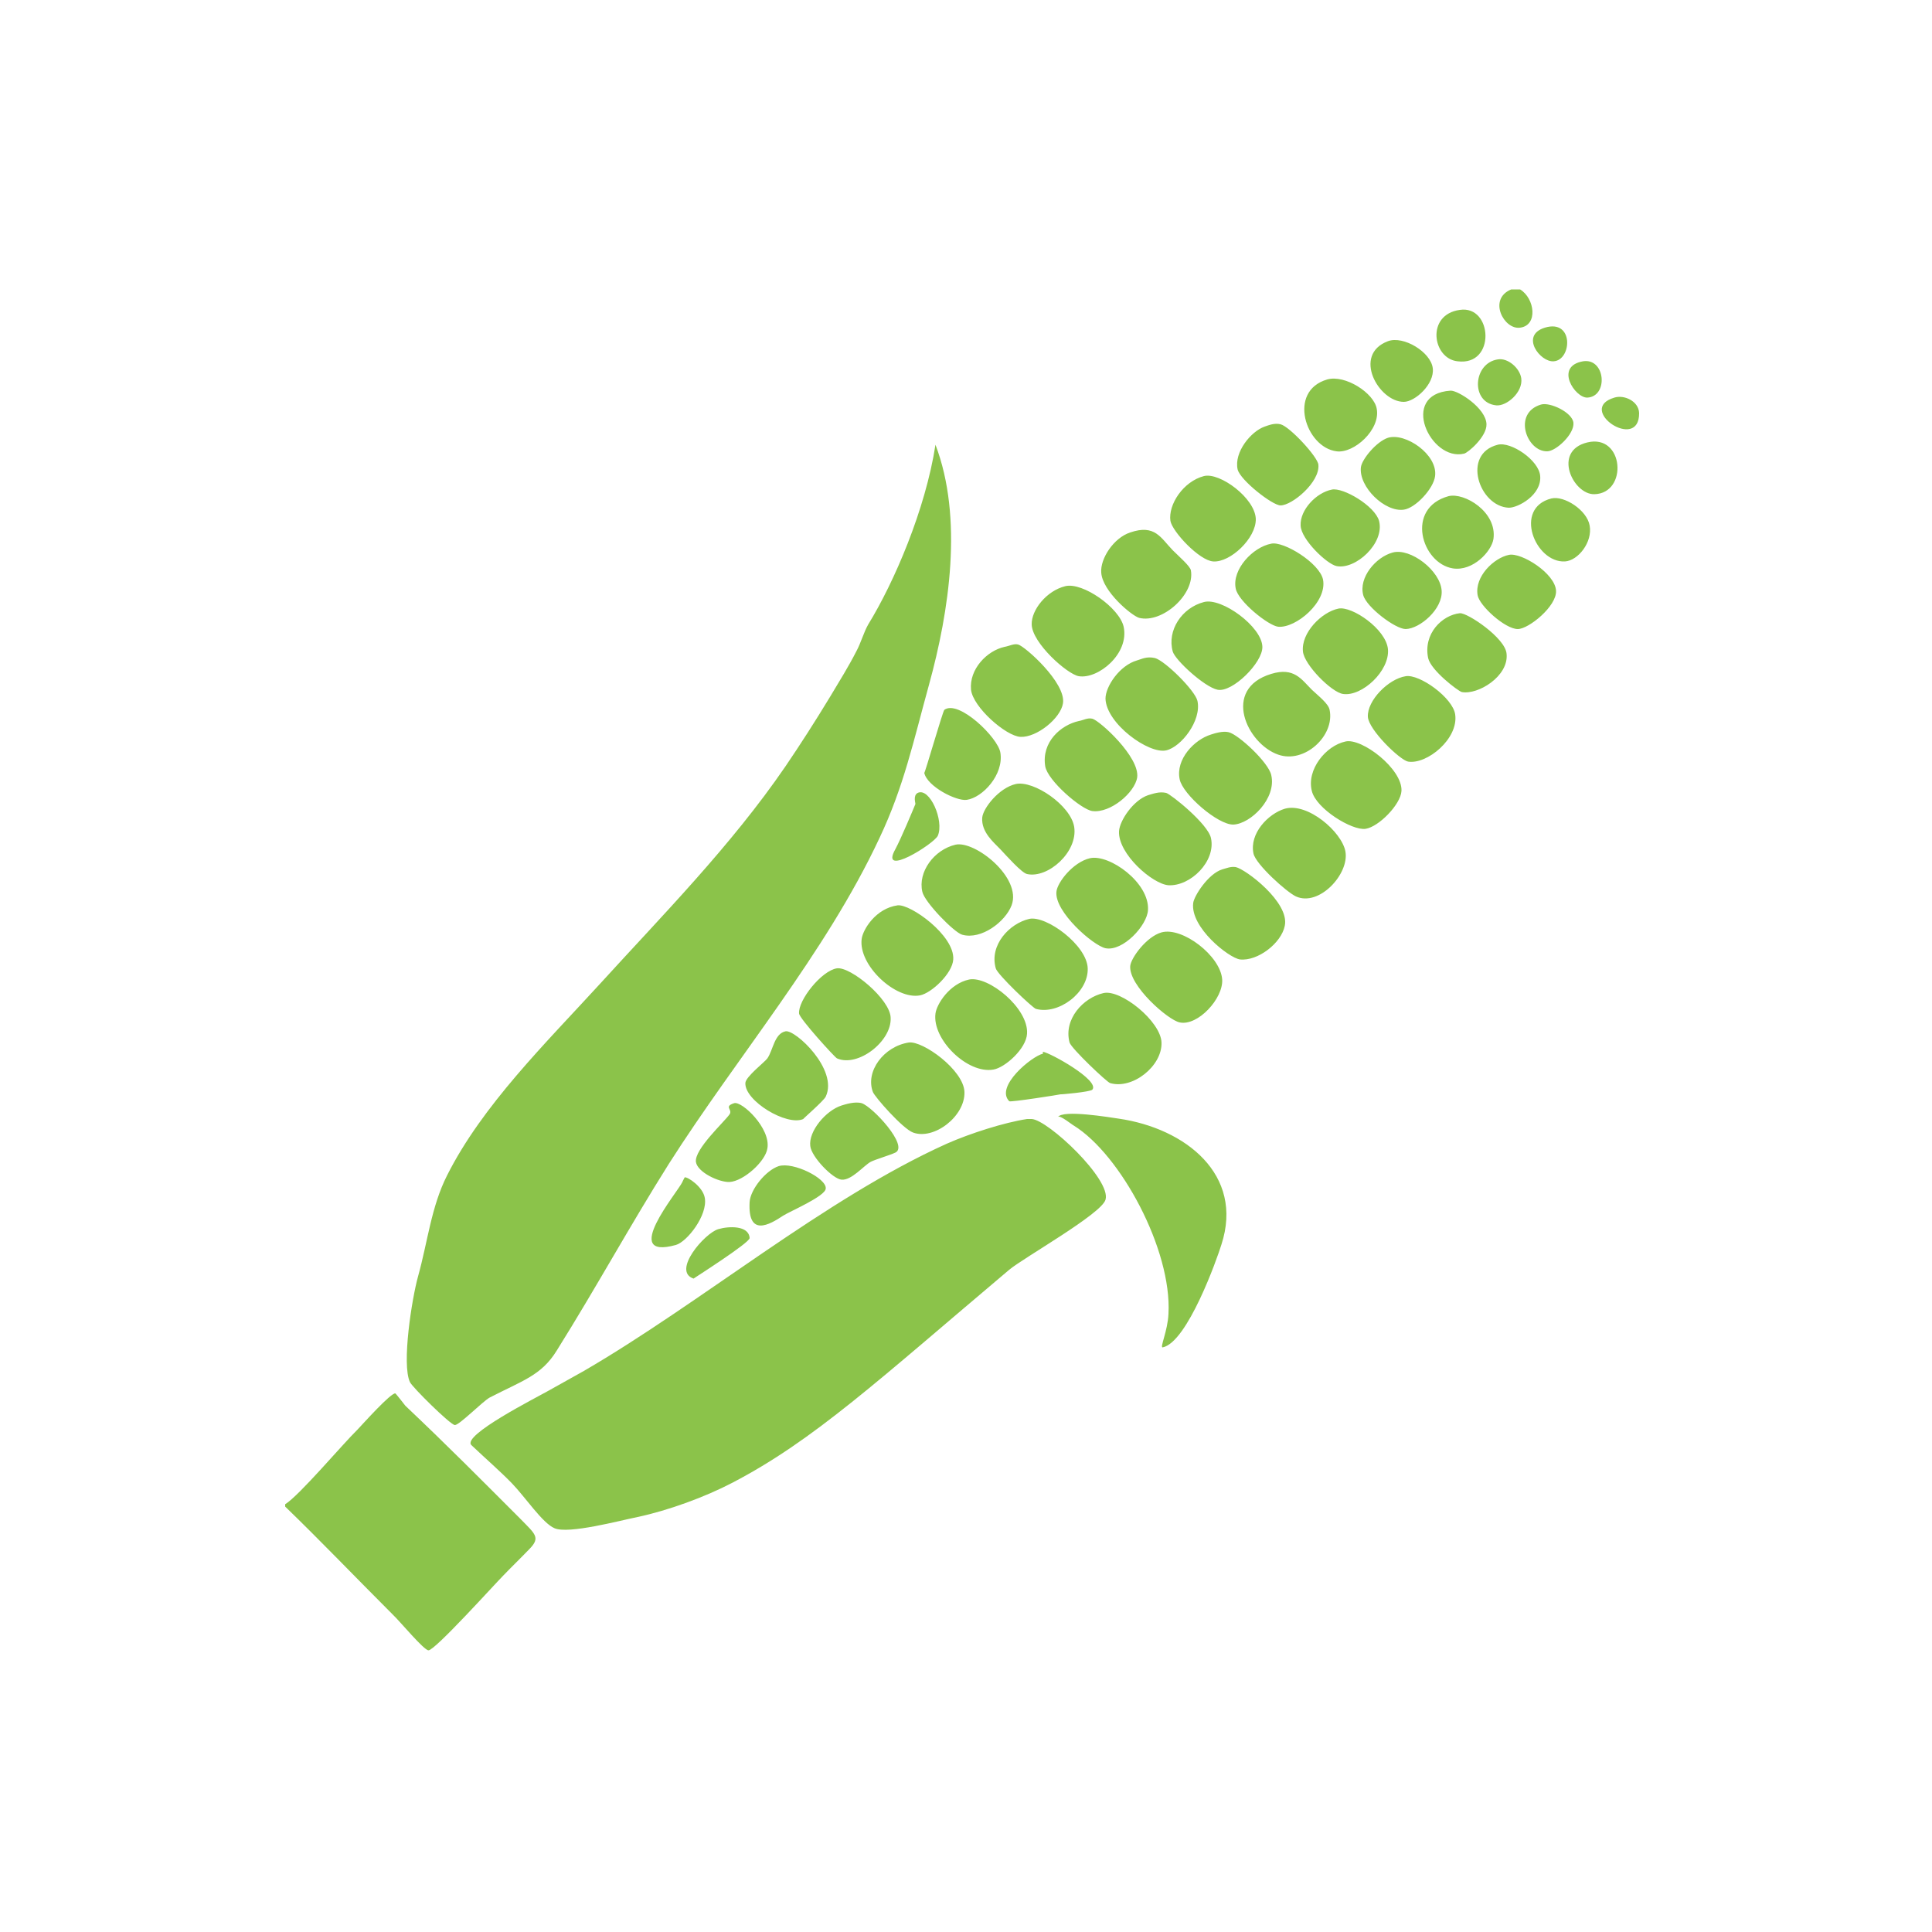 <svg version="1.1" xmlns="http://www.w3.org/2000/svg" xmlns:xlink="http://www.w3.org/1999/xlink" width="50" height="50" viewBox="0 0 50 50" xml:space="preserve" id="aquaAgriculture">
    <!-- Generated by PaintCode (www.paintcodeapp.com) -->
    <g id="aquaAgriculture-group">
        <path id="aquaAgriculture-bezier" stroke="none" fill="#8BC34A" d="M 28.95,28.95 C 28.74,28.92 27.5,28.71 27.38,28.91 27.42,28.84 27.76,29.12 27.79,29.13 29,29.88 30.33,32.34 30.24,34 30.22,34.45 30.01,34.88 30.09,34.87 30.73,34.74 31.5,32.57 31.61,32.21 32.2,30.4 30.68,29.2 28.95,28.95 Z M 38.72,10.49 C 38.99,10.52 39.42,10.15 39.37,9.79 39.33,9.52 39.02,9.26 38.77,9.3 38.12,9.39 38.05,10.42 38.72,10.49 Z M 33.14,13.08 C 33.44,13.08 34.16,12.48 34.12,12.03 34.11,11.83 33.38,11.04 33.14,10.98 32.98,10.94 32.82,11.01 32.73,11.04 32.38,11.16 31.93,11.7 32.03,12.15 32.1,12.43 32.93,13.08 33.14,13.08 Z M 37.72,9.35 C 38.72,9.48 38.63,7.89 37.78,8.02 36.9,8.14 37.07,9.28 37.72,9.35 Z M 34.59,11.68 C 35.04,11.74 35.73,11.12 35.63,10.58 35.56,10.17 34.81,9.69 34.35,9.82 33.31,10.12 33.79,11.58 34.59,11.68 Z M 36.33,10.4 C 36.62,10.4 37.13,9.94 37.08,9.53 37.03,9.11 36.32,8.68 35.92,8.83 34.99,9.18 35.68,10.4 36.33,10.4 Z M 35.92,16.8 C 35.87,16.28 34.99,15.68 34.64,15.75 34.2,15.84 33.67,16.38 33.72,16.86 33.75,17.2 34.46,17.92 34.76,17.96 35.25,18.03 35.97,17.36 35.92,16.8 Z M 37.31,15.29 C 37.28,14.77 36.5,14.17 36.04,14.3 35.6,14.42 35.16,14.95 35.28,15.4 35.36,15.71 36.11,16.28 36.38,16.28 36.75,16.27 37.34,15.76 37.31,15.29 Z M 39.34,8.48 C 39.81,8.42 39.72,7.72 39.34,7.49 L 39.11,7.49 C 38.5,7.74 38.92,8.54 39.34,8.48 Z M 31.4,14.53 C 31.84,14.56 32.51,13.93 32.5,13.43 32.48,12.89 31.57,12.22 31.16,12.32 30.62,12.46 30.23,13.06 30.29,13.48 30.34,13.76 31.04,14.51 31.4,14.53 Z M 38.65,13.95 C 38.75,13.25 37.9,12.74 37.49,12.84 36.36,13.15 36.79,14.58 37.6,14.71 38.12,14.79 38.6,14.27 38.65,13.95 Z M 39.86,12.32 C 39.83,11.91 39.1,11.42 38.76,11.51 37.82,11.75 38.28,13.11 39.05,13.14 39.29,13.14 39.9,12.81 39.86,12.32 Z M 40.21,9.35 C 40.68,9.32 40.74,8.25 39.98,8.48 39.33,8.68 39.86,9.38 40.21,9.35 Z M 40.72,10.94 C 40.69,10.67 40.11,10.4 39.88,10.47 39.14,10.69 39.51,11.69 40.04,11.68 40.27,11.68 40.75,11.23 40.72,10.94 Z M 39.05,14.36 C 38.66,14.44 38.16,14.92 38.24,15.4 38.28,15.67 38.95,16.28 39.28,16.28 39.56,16.28 40.29,15.69 40.27,15.29 40.25,14.84 39.37,14.29 39.05,14.36 Z M 36.38,17.5 C 35.93,17.57 35.38,18.13 35.4,18.55 35.42,18.89 36.23,19.67 36.44,19.71 36.93,19.79 37.75,19.12 37.66,18.49 37.6,18.06 36.74,17.44 36.38,17.5 Z M 34.82,19.19 C 34.31,19.3 33.81,19.92 33.95,20.47 34.06,20.93 34.99,21.5 35.34,21.45 35.68,21.4 36.25,20.82 36.27,20.47 36.3,19.9 35.24,19.09 34.82,19.19 Z M 37.78,15.87 C 37.32,15.92 36.83,16.4 36.96,17.03 37.03,17.35 37.73,17.88 37.83,17.91 38.25,17.99 39.05,17.5 38.99,16.92 38.96,16.51 37.97,15.85 37.78,15.87 Z M 41.08,11.45 C 40.17,11.67 40.71,12.8 41.26,12.79 42.14,12.77 42.03,11.22 41.08,11.45 Z M 40.15,12.9 C 39.16,13.15 39.73,14.57 40.5,14.53 40.84,14.51 41.22,14.03 41.14,13.6 41.07,13.2 40.48,12.82 40.15,12.9 Z M 34.41,18.37 C 34.38,18.21 34.12,18.01 33.95,17.85 33.68,17.58 33.49,17.26 32.9,17.44 31.61,17.83 32.27,19.25 33.08,19.53 33.76,19.77 34.55,19.04 34.41,18.37 Z M 27.92,17.5 C 28.42,17.58 29.23,16.92 29.08,16.22 28.97,15.73 28.02,15.06 27.57,15.17 27.08,15.29 26.69,15.79 26.7,16.16 26.71,16.64 27.62,17.45 27.92,17.5 Z M 26.41,19.07 C 26.83,19.09 27.45,18.59 27.51,18.2 27.59,17.67 26.53,16.73 26.35,16.68 26.24,16.65 26.12,16.72 26,16.74 25.54,16.84 25.08,17.32 25.13,17.85 25.18,18.3 26.03,19.05 26.41,19.07 Z M 11.77,36.88 C 11.88,36.89 12.49,36.27 12.67,36.17 13.52,35.73 14.01,35.6 14.41,34.95 15.46,33.27 16.29,31.74 17.31,30.12 19.08,27.34 21.36,24.68 22.76,21.69 23.39,20.36 23.64,19.18 24.04,17.73 24.57,15.81 24.93,13.4 24.21,11.51 23.95,13.19 23.14,15.07 22.47,16.16 22.35,16.37 22.28,16.64 22.16,16.86 21.96,17.25 21.73,17.62 21.49,18.02 21.09,18.68 20.71,19.27 20.33,19.83 18.92,21.89 17.14,23.69 15.52,25.47 14.12,27 12.48,28.61 11.57,30.42 11.16,31.23 11.07,32.13 10.82,33.03 10.66,33.6 10.39,35.31 10.61,35.77 10.67,35.9 11.65,36.87 11.77,36.88 Z M 29.48,15.99 C 30.08,16.14 30.93,15.38 30.82,14.76 30.8,14.65 30.51,14.4 30.35,14.24 30.04,13.92 29.89,13.56 29.25,13.78 28.82,13.92 28.47,14.46 28.5,14.82 28.53,15.3 29.28,15.93 29.48,15.99 Z M 31.98,22.44 C 31.85,22.42 31.74,22.47 31.63,22.5 31.27,22.61 30.9,23.19 30.88,23.37 30.8,24 31.8,24.79 32.09,24.83 32.55,24.88 33.16,24.41 33.25,23.96 33.38,23.35 32.23,22.49 31.98,22.44 Z M 33.25,20.93 C 32.82,21.06 32.33,21.57 32.44,22.09 32.5,22.37 33.3,23.09 33.54,23.2 34.14,23.47 34.92,22.62 34.82,22.04 34.73,21.53 33.84,20.76 33.25,20.93 Z M 26.7,28.96 C 26.66,28.96 26.62,28.96 26.58,28.96 25.99,29.05 25.11,29.33 24.5,29.6 21.35,31.02 18.14,33.72 15.11,35.48 14.75,35.68 14.43,35.86 14.18,36 13.9,36.16 11.94,37.15 12.2,37.4 12.58,37.76 12.95,38.08 13.25,38.39 13.59,38.74 14.04,39.42 14.35,39.55 14.71,39.71 16.05,39.35 16.5,39.26 17.3,39.09 18.25,38.74 18.94,38.38 21.06,37.28 22.73,35.72 26.12,32.86 26.49,32.55 28.5,31.42 28.61,31.05 28.77,30.53 27.12,28.98 26.7,28.96 Z M 13.48,39.32 C 12.41,38.25 11.63,37.46 10.49,36.38 10.49,36.38 10.25,36.07 10.23,36.06 10.1,36.06 9.42,36.82 9.25,37 8.87,37.37 7.75,38.7 7.38,38.93 L 7.38,38.99 C 8.29,39.87 9.16,40.78 10.16,41.78 10.36,41.97 10.97,42.71 11.09,42.71 11.26,42.71 12.81,40.99 13.02,40.78 13.21,40.58 13.45,40.35 13.71,40.08 13.99,39.79 13.85,39.7 13.48,39.32 Z M 30.06,26.98 C 30.04,26.43 29.01,25.6 28.56,25.7 28.03,25.82 27.52,26.38 27.68,26.98 27.73,27.14 28.65,28.01 28.73,28.03 29.31,28.2 30.08,27.59 30.06,26.98 Z M 32.9,20.06 C 32.83,19.73 32.05,19.01 31.8,18.95 31.65,18.91 31.43,18.98 31.34,19.01 30.91,19.14 30.42,19.65 30.53,20.17 30.61,20.56 31.52,21.35 31.92,21.34 32.37,21.32 33.04,20.66 32.9,20.06 Z M 29.43,17.09 C 28.97,17.22 28.61,17.77 28.61,18.08 28.63,18.73 29.73,19.52 30.18,19.42 30.57,19.33 31.1,18.65 30.99,18.14 30.93,17.87 30.15,17.1 29.89,17.03 29.67,16.98 29.54,17.06 29.43,17.09 Z M 31.16,15.58 C 30.58,15.73 30.2,16.32 30.35,16.86 30.41,17.08 31.17,17.78 31.51,17.85 31.89,17.93 32.68,17.15 32.67,16.74 32.66,16.22 31.62,15.46 31.16,15.58 Z M 26.81,26.11 C 27.39,26.27 28.17,25.69 28.15,25.06 28.13,24.46 27.08,23.69 26.64,23.78 26.12,23.9 25.6,24.46 25.77,25.06 25.81,25.22 26.73,26.09 26.81,26.11 Z M 26.29,20.29 C 25.85,20.39 25.44,20.92 25.42,21.16 25.39,21.54 25.73,21.81 25.89,21.98 26.05,22.15 26.44,22.59 26.58,22.62 27.12,22.74 27.9,22.05 27.8,21.4 27.71,20.84 26.75,20.19 26.29,20.29 Z M 24.73,21.86 C 24.17,21.99 23.75,22.57 23.87,23.08 23.93,23.35 24.69,24.13 24.9,24.19 25.4,24.33 26.02,23.85 26.18,23.43 26.45,22.71 25.23,21.75 24.73,21.86 Z M 29.71,23.55 C 29.75,22.84 28.71,22.1 28.21,22.21 27.77,22.31 27.36,22.84 27.34,23.08 27.29,23.6 28.29,24.47 28.61,24.54 29.06,24.63 29.69,23.95 29.71,23.55 Z M 18.01,30.07 C 18.05,30.34 18.61,30.6 18.88,30.59 19.24,30.57 19.81,30.06 19.86,29.72 19.95,29.2 19.2,28.49 19,28.55 18.72,28.64 18.97,28.71 18.88,28.84 18.74,29.04 17.97,29.74 18.01,30.07 Z M 41.08,10.29 C 41.63,10.26 41.55,9.26 40.97,9.35 40.22,9.48 40.76,10.3 41.08,10.29 Z M 31.98,15.23 C 32.04,15.56 32.82,16.19 33.08,16.22 33.54,16.26 34.35,15.58 34.24,15 34.15,14.57 33.22,14 32.9,14.07 32.42,14.16 31.88,14.74 31.98,15.23 Z M 24.27,21.63 C 24.44,21.24 24.06,20.37 23.75,20.52 23.62,20.59 23.7,20.8 23.69,20.81 23.62,20.98 23.32,21.7 23.17,21.98 22.75,22.73 24.17,21.84 24.27,21.63 Z M 35.92,11.33 C 35.62,11.43 35.25,11.88 35.22,12.09 35.16,12.6 35.84,13.26 36.33,13.19 36.63,13.15 37.1,12.65 37.14,12.32 37.21,11.76 36.37,11.19 35.92,11.33 Z M 33.66,13.6 C 33.67,13.96 34.34,14.6 34.59,14.65 35.08,14.75 35.84,14.06 35.69,13.48 35.58,13.09 34.76,12.61 34.47,12.67 34.06,12.75 33.64,13.2 33.66,13.6 Z M 37.89,11.74 C 37.99,11.72 38.48,11.3 38.47,10.98 38.46,10.56 37.73,10.1 37.54,10.11 36.2,10.2 37.02,11.95 37.89,11.74 Z M 27.92,18.66 C 27.46,18.76 26.95,19.2 27.05,19.83 27.11,20.2 27.98,20.95 28.27,20.99 28.74,21.05 29.37,20.51 29.43,20.12 29.5,19.59 28.46,18.65 28.27,18.6 28.14,18.57 28.04,18.64 27.92,18.66 Z M 25.71,27.68 C 26.01,27.63 26.56,27.14 26.58,26.75 26.62,26.09 25.58,25.25 25.08,25.35 24.57,25.46 24.24,25.99 24.21,26.23 24.12,26.9 25.04,27.8 25.71,27.68 Z M 24.96,28.26 C 24.94,27.69 23.88,26.93 23.52,26.98 22.87,27.08 22.39,27.73 22.59,28.26 22.64,28.39 23.36,29.21 23.63,29.31 24.17,29.51 24.98,28.89 24.96,28.26 Z M 27.45,28.32 C 27.42,28.33 28.22,28.26 28.27,28.2 28.47,27.96 27.17,27.24 26.99,27.22 L 26.99,27.27 C 26.71,27.33 25.74,28.12 26.12,28.5 26.15,28.53 27.42,28.33 27.45,28.32 Z M 41.78,10.29 C 40.77,10.59 42.43,11.71 42.42,10.69 42.41,10.38 42.03,10.21 41.78,10.29 Z M 31.34,21.69 C 31.26,21.32 30.31,20.56 30.18,20.52 30,20.48 29.85,20.54 29.71,20.58 29.33,20.71 28.98,21.23 28.96,21.51 28.93,22.1 29.83,22.88 30.24,22.91 30.81,22.94 31.47,22.29 31.34,21.69 Z M 31.63,25.35 C 31.59,24.74 30.6,23.98 30.06,24.13 29.67,24.24 29.27,24.79 29.25,25 29.21,25.51 30.23,26.4 30.53,26.46 31,26.56 31.66,25.84 31.63,25.35 Z M 22.53,30.07 C 22.64,30.01 23.02,29.9 23.17,29.83 23.53,29.66 22.58,28.64 22.3,28.55 22.12,28.5 21.88,28.58 21.78,28.61 21.37,28.74 20.92,29.28 20.97,29.66 21,29.94 21.55,30.51 21.78,30.53 22.04,30.55 22.35,30.17 22.53,30.07 Z M 24.44,18.37 C 24.4,18.4 23.93,20.04 23.92,20 23.99,20.35 24.75,20.74 25.02,20.7 25.43,20.64 25.98,20.05 25.89,19.48 25.83,19.09 24.81,18.1 24.44,18.37 Z M 19.86,27.39 C 19.8,27.48 19.29,27.87 19.29,28.03 19.27,28.49 20.36,29.15 20.79,28.96 20.75,28.98 21.32,28.49 21.37,28.38 21.7,27.68 20.58,26.64 20.33,26.69 20.04,26.75 20.01,27.17 19.86,27.39 Z M 22.3,24.3 C 22.21,24.98 23.18,25.88 23.81,25.76 24.11,25.7 24.65,25.19 24.67,24.83 24.71,24.21 23.56,23.39 23.23,23.43 22.66,23.51 22.33,24.06 22.3,24.3 Z M 20.68,26.23 C 20.69,26.36 21.6,27.36 21.66,27.39 22.2,27.63 23.08,26.95 23.05,26.34 23.04,25.86 22.01,25.01 21.66,25.06 21.26,25.12 20.65,25.89 20.68,26.23 Z M 17.66,30.59 C 17.54,30.85 16.04,32.62 17.49,32.22 17.78,32.14 18.32,31.45 18.24,31 18.19,30.71 17.79,30.45 17.72,30.47 17.72,30.47 17.66,30.58 17.66,30.59 Z M 20.27,31.46 C 20.44,31.35 21.36,30.96 21.37,30.76 21.4,30.5 20.53,30.06 20.15,30.18 19.82,30.29 19.42,30.78 19.4,31.11 19.35,32.02 19.91,31.7 20.27,31.46 Z M 17.95,33.09 C 17.94,33.09 19.41,32.16 19.4,32.04 19.38,31.71 18.86,31.73 18.59,31.81 18.24,31.91 17.38,32.9 17.95,33.09 Z M 17.95,33.09" />
    </g>
</svg>